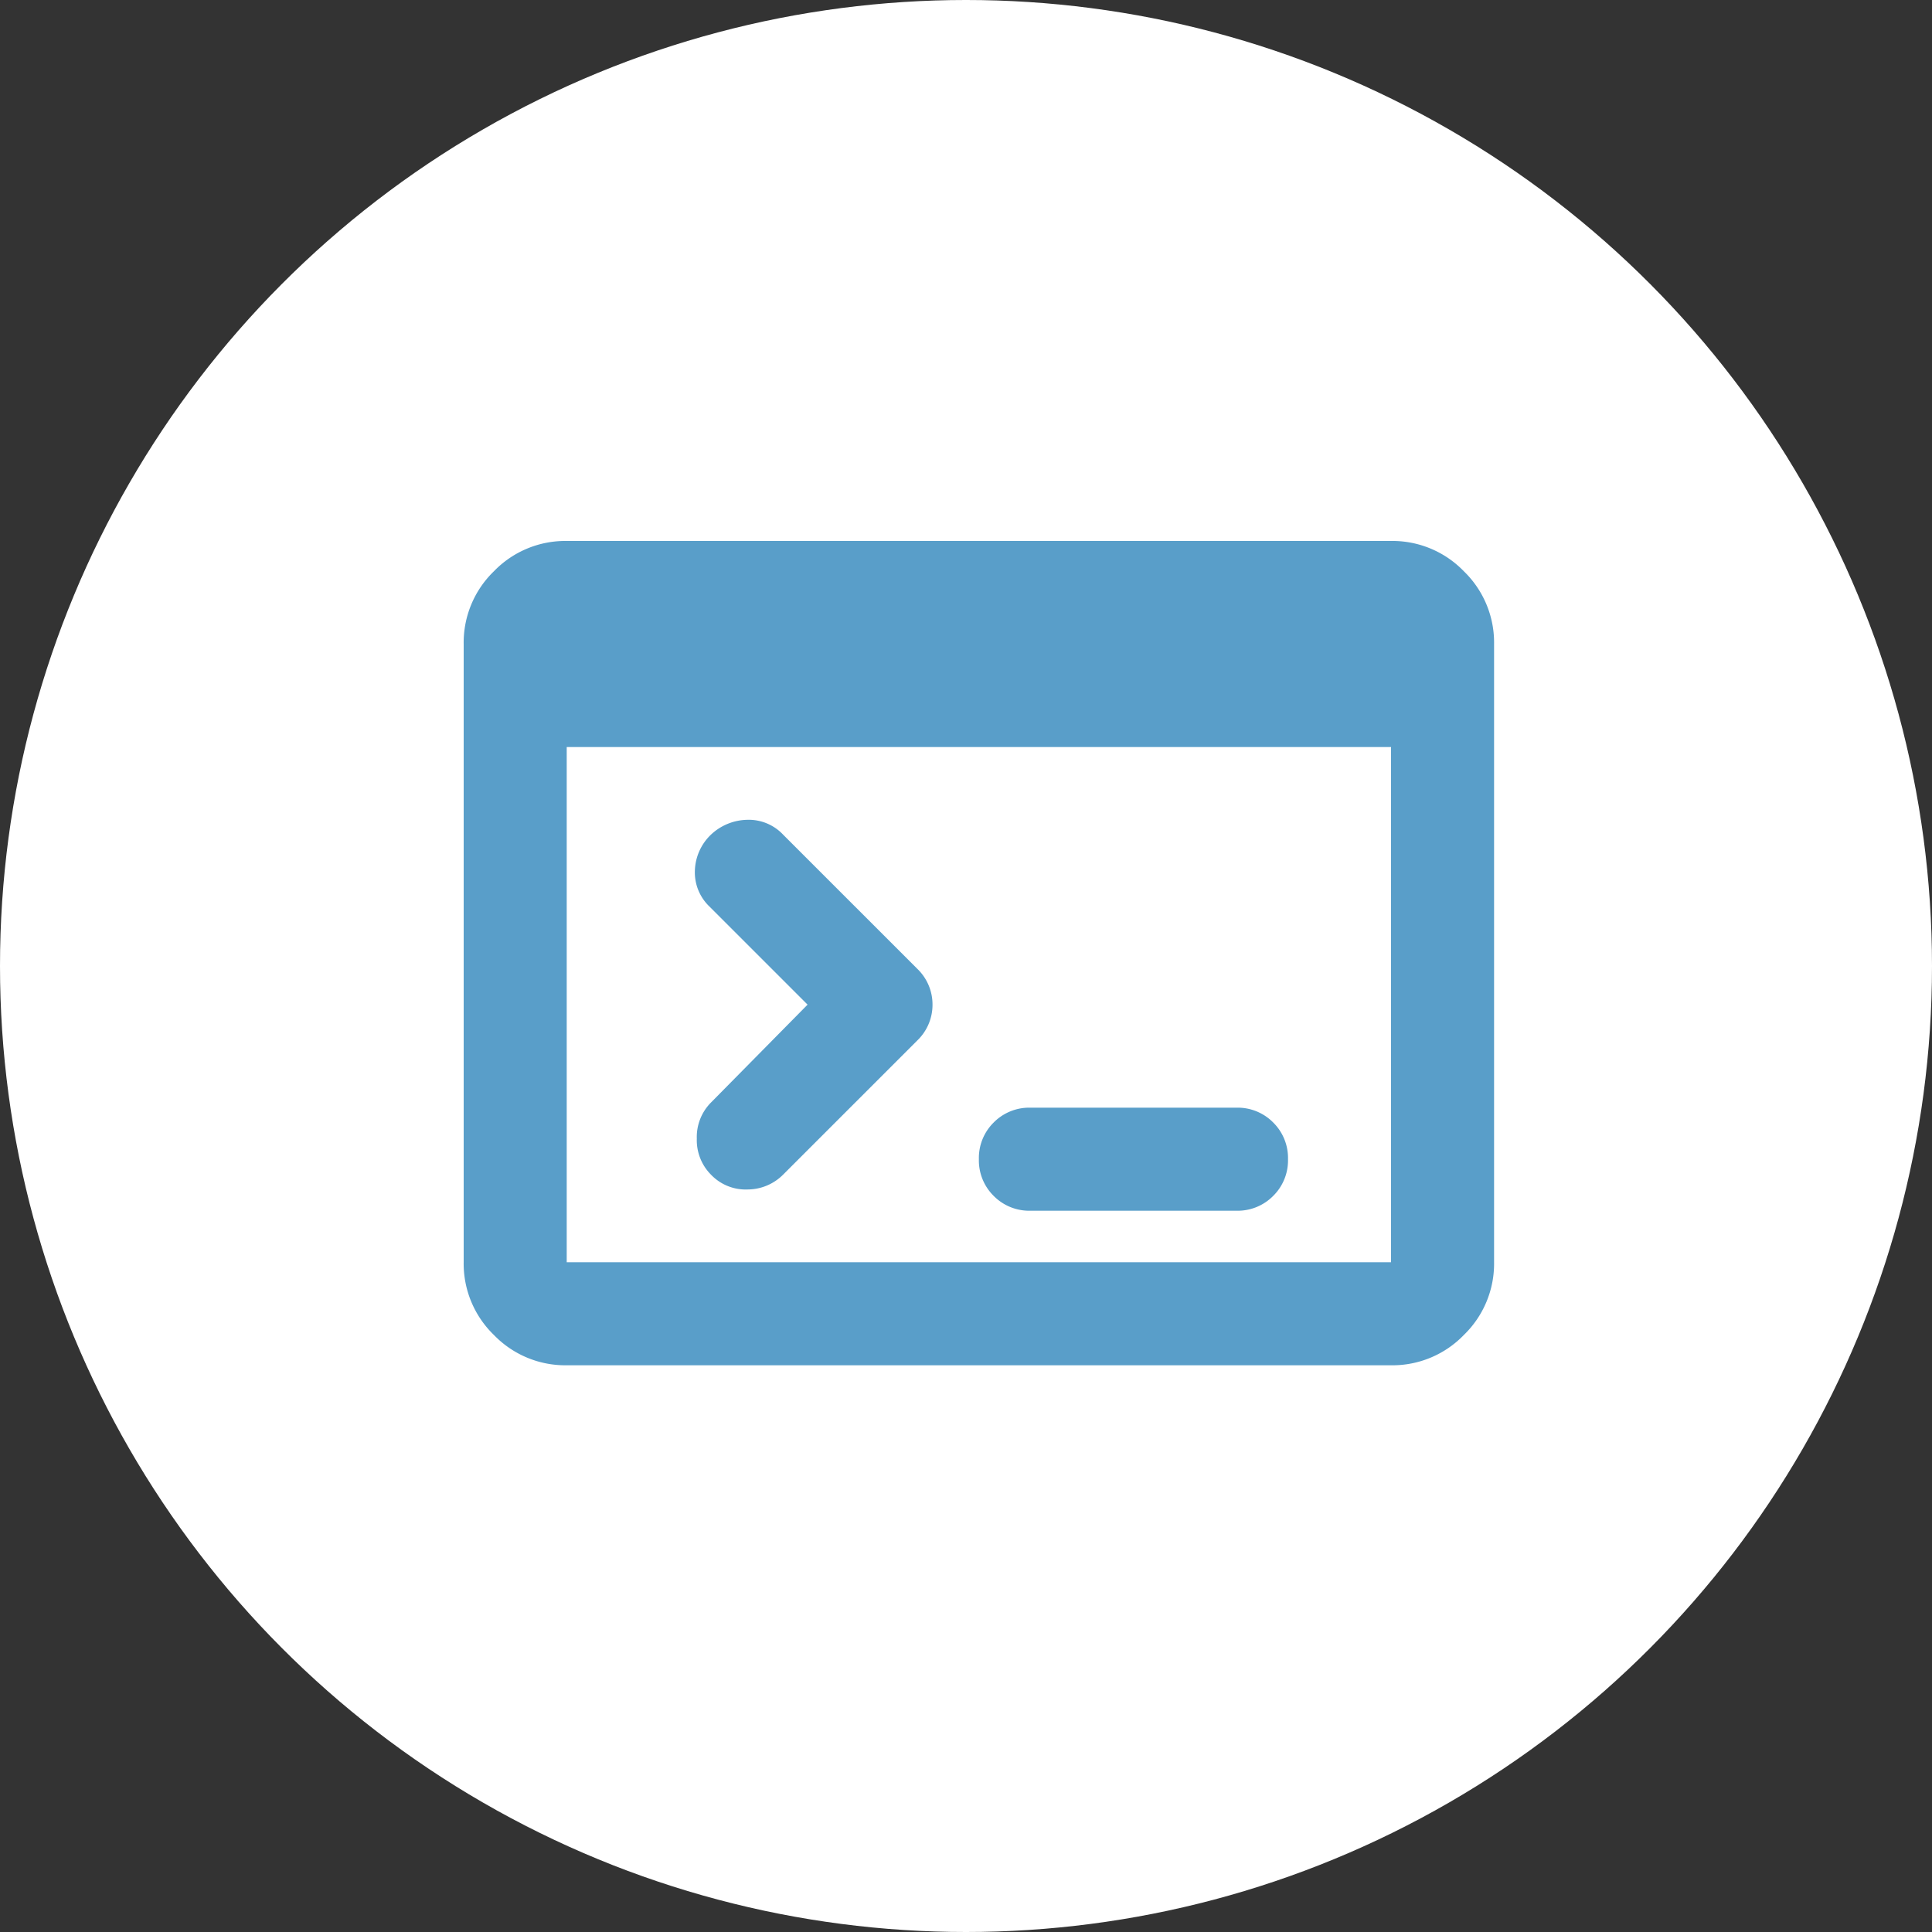 <svg xmlns="http://www.w3.org/2000/svg" width="75" height="75" viewBox="0 0 75 75">
  <rect x="0" y="0" width="75" height="75" fill="#333333" stroke="none"/>
  <g id="Group_25489" data-name="Group 25489" transform="translate(7494 1524)">
    <circle id="Ellipse_666" data-name="Ellipse 666" cx="37.5" cy="37.5" r="37.5" transform="translate(-7494 -1524)" fill="#fff"/>
    <path id="Path_18792" data-name="Path 18792" d="M84-768a3.852,3.852,0,0,1-2.825-1.175A3.852,3.852,0,0,1,80-772v-24a3.852,3.852,0,0,1,1.175-2.825A3.852,3.852,0,0,1,84-800h32a3.852,3.852,0,0,1,2.825,1.175A3.852,3.852,0,0,1,120-796v24a3.852,3.852,0,0,1-1.175,2.825A3.852,3.852,0,0,1,116-768Zm0-4h32v-20H84Zm9.35-10-3.8-3.8a1.832,1.832,0,0,1-.575-1.4,2.013,2.013,0,0,1,.625-1.4,2.109,2.109,0,0,1,1.4-.575,1.832,1.832,0,0,1,1.4.575l5.2,5.2a1.919,1.919,0,0,1,.6,1.4,1.919,1.919,0,0,1-.6,1.4l-5.2,5.2a1.954,1.954,0,0,1-1.375.575A1.861,1.861,0,0,1,89.6-775.4a1.9,1.9,0,0,1-.55-1.4,1.9,1.9,0,0,1,.55-1.4Zm8.65,8a1.935,1.935,0,0,1-1.425-.575A1.935,1.935,0,0,1,100-776a1.935,1.935,0,0,1,.575-1.425A1.935,1.935,0,0,1,102-778h8a1.935,1.935,0,0,1,1.425.575A1.935,1.935,0,0,1,112-776a1.935,1.935,0,0,1-.575,1.425A1.935,1.935,0,0,1,110-774Z" transform="translate(-7556 -703)" fill="#599ec9"/>
  </g>
</svg>
